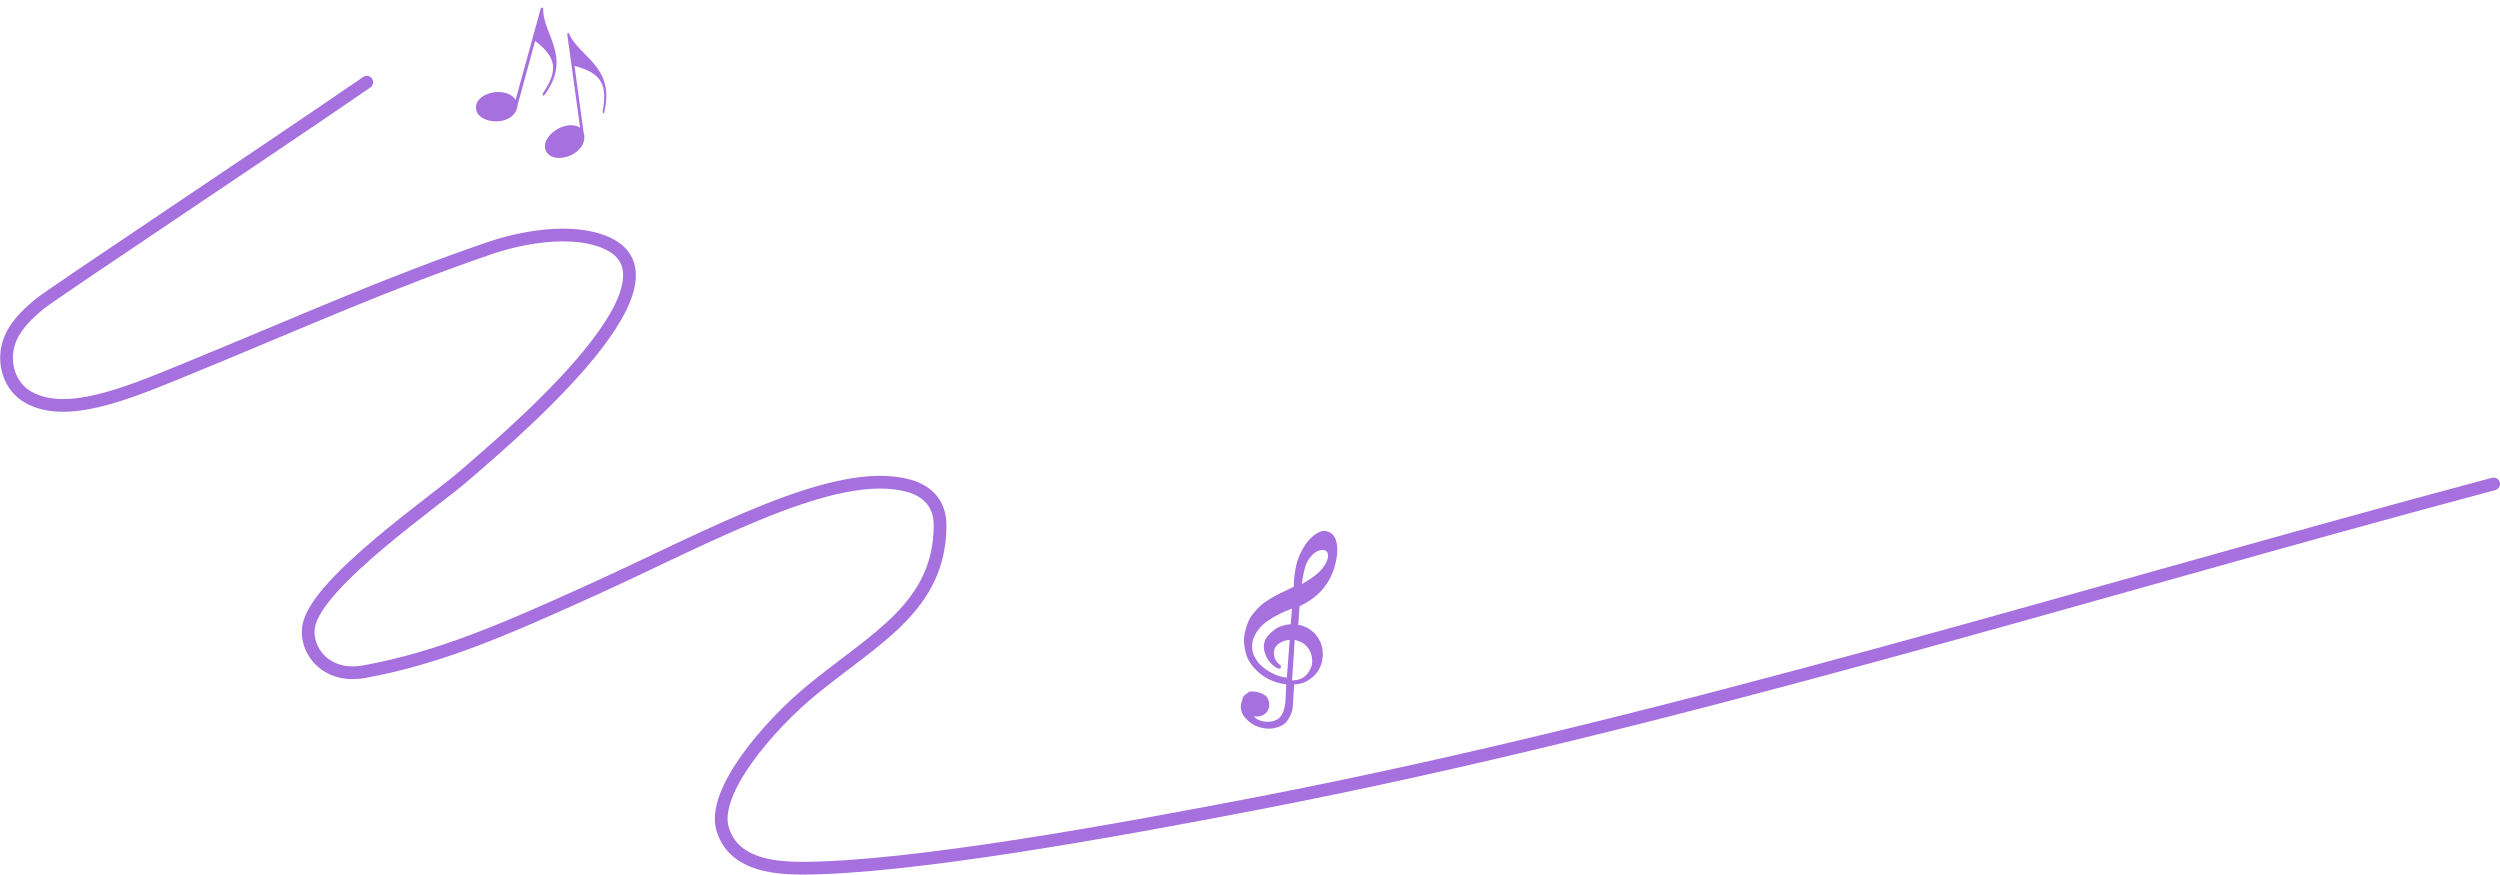 <?xml version="1.0" encoding="UTF-8"?> <svg xmlns="http://www.w3.org/2000/svg" width="6872" height="2404" viewBox="0 0 6872 2404" fill="none"> <path d="M3635.98 1792.32C3635.24 1781.51 3632.53 1771.28 3627.96 1761.74C3623.44 1752.02 3616.81 1743.47 3608.38 1736.07C3599.9 1728.62 3589.91 1723.14 3578.14 1719.54C3575.54 1718.77 3573.38 1718.53 3568.63 1717.65L3572.2 1666.11C3630.29 1639.61 3656.4 1597.87 3667.52 1561.33C3680.45 1518.65 3678.09 1485.85 3663.81 1469.87C3659.93 1465.64 3654.36 1462.56 3648.63 1460.8C3643.38 1459.21 3638.03 1458.7 3633.4 1460.03C3624.19 1462.79 3615.19 1468.12 3606.52 1475.98C3597.74 1483.78 3589.91 1493.5 3582.95 1505.32C3575.84 1517.06 3569.99 1530.21 3565.4 1544.74C3559.37 1567.07 3556.36 1589.79 3556.35 1612.99C3537.68 1621.66 3522.64 1628.98 3511 1634.75C3498.95 1640.97 3486.95 1648.32 3474.96 1656.68C3462.85 1665.12 3454.3 1675.55 3444.95 1686.46C3435.58 1697.33 3430.03 1710.29 3425.77 1724.19L3425.73 1724.35C3421.13 1739.38 3417.98 1754.29 3419.92 1769.95C3421.95 1785.64 3424.75 1801.33 3432.71 1815.78C3440.8 1830.29 3451.2 1841.35 3464.08 1851.9C3477.14 1862.64 3492.49 1870.6 3509.19 1875.7C3518.11 1878.43 3526.78 1880.15 3535.56 1881.02C3535.2 1886.73 3534.84 1894.29 3534.62 1903.65C3534.3 1914.83 3533.81 1923.82 3533.23 1930.39C3532.65 1937 3531.46 1943.4 3529.6 1949.54C3526.78 1958.75 3523.37 1965.6 3519.62 1969.72L3519.42 1969.9L3519.29 1970.1C3516.91 1973.8 3512.8 1977.01 3506.89 1979.59C3501.03 1982.17 3494.61 1983.62 3487.1 1984C3479.8 1984.26 3472.86 1983.52 3466.5 1981.57C3456.88 1978.59 3450.39 1974.24 3446.5 1968.57C3455.03 1970.48 3463.24 1969.71 3470.64 1966.19C3479.01 1962.3 3484.77 1955.72 3487.39 1947.13C3489.35 1940.7 3489.38 1934.15 3487.75 1927.81C3485.95 1921.36 3482.65 1915.74 3478.12 1910.94L3478.11 1910.9L3477.62 1912.26C3472.93 1907.55 3466.92 1905.47 3460.57 1903.53L3460.38 1903.47C3452.95 1901.2 3446.8 1900.42 3434.17 1900.88L3434.39 1900.17C3433.25 1903.89 3425.42 1906.5 3420.38 1911.51C3415.37 1916.5 3414.96 1922.85 3412.93 1929.5L3412.82 1929.84C3408.24 1944.81 3411.21 1958.99 3421.51 1971.55C3431.65 1983.83 3444.41 1993.65 3461.54 1998.88C3473.64 2002.57 3486.35 2003.85 3498.03 2002.23C3509.78 2000.66 3522.06 1996.15 3531.06 1989.24C3537.87 1983.77 3546.47 1971.47 3551.08 1956.56C3552.67 1951.36 3553.67 1945.83 3553.89 1940.19C3554.53 1933.06 3556.36 1893.41 3557.25 1881.47C3577 1880.61 3591.2 1874.33 3604.18 1864.43C3617.91 1854 3627.36 1840.46 3632.32 1824.19C3635.54 1813.68 3636.59 1803 3635.98 1792.32L3635.98 1792.32ZM3593.32 1544.27C3612.93 1510.45 3633.74 1510.22 3641.17 1512.41C3645.38 1513.72 3647.74 1516.52 3649.17 1519.8C3650.62 1523.04 3650.82 1526.8 3650.5 1528.55L3650.46 1528.76L3650.45 1528.96C3650.33 1531.76 3649.66 1534.95 3648.7 1538.09C3646.47 1545.39 3642.45 1552.94 3636.51 1560.39C3630.5 1568.08 3623.33 1575.26 3615.02 1582C3611.1 1585.21 3602.05 1591.31 3593.45 1596.66C3589.14 1599.33 3584.88 1601.82 3581.4 1603.69C3580.42 1604.24 3579.47 1604.73 3578.6 1605.17C3579.69 1594.54 3583.26 1573.05 3587.98 1557.64C3589.67 1552.15 3591.52 1547.38 3593.32 1544.27L3593.32 1544.27ZM3517.3 1858.68C3489.67 1850.32 3463.47 1830.35 3454.52 1815.54C3448.46 1805.4 3443.74 1797.28 3442.48 1787.62C3441.1 1777.71 3441.71 1768.03 3444.25 1758.65C3451.3 1737.81 3464.46 1720.66 3484.14 1706.96C3503 1693.73 3525.36 1682.42 3551.45 1672.89L3547.96 1715.74C3532.85 1716.81 3516.95 1721.2 3504.62 1730.09C3491.71 1739.39 3480.16 1750.53 3475.78 1764.83L3475.73 1765C3471.63 1778.41 3475.17 1792.6 3481.15 1805.66C3487.14 1818.64 3497.94 1829.45 3511.18 1836.97L3512.31 1837.49L3513.24 1837.61C3514.77 1837.75 3516.14 1837.79 3517.33 1837.56C3518.39 1837.35 3520.18 1836.76 3520.88 1834.74C3521.42 1833.12 3521.26 1831.14 3520.31 1829.62C3519.44 1828.16 3518.14 1827.11 3516.59 1826.24C3509.64 1820.69 3505.2 1814.16 3503.24 1806.44C3501.14 1798.42 3501.02 1791.63 3502.59 1786.53C3505.2 1778.03 3510.92 1771.23 3520.42 1766.01C3528.86 1761.47 3537.01 1759.11 3545.12 1758.96L3537.33 1862.66C3530.72 1862.11 3523.97 1860.73 3517.3 1858.68L3517.3 1858.68ZM3607.06 1825.61C3602.78 1839.61 3596.38 1850.32 3588.1 1857.91C3579.81 1865.54 3568.74 1869.54 3555.41 1870.14L3551.72 1870.26L3558.81 1760.54L3558.38 1758.61L3562.14 1759.77C3573.32 1763.19 3580.71 1765.81 3587.94 1772.8C3595.37 1779.98 3600.84 1787.36 3603.62 1796.75C3606.63 1806.14 3607.89 1815.5 3606.37 1825.48L3607.13 1825.39L3607.06 1825.61Z" fill="#A670DF"></path> <path fill-rule="evenodd" clip-rule="evenodd" d="M1493.18 21.903L1487.06 20.936L1417.17 274.703C1392.15 234.708 1304.53 253.76 1308.46 298.256C1312.16 344.281 1417.8 350.014 1422.88 288.142L1471.04 112.425C1532.5 159.749 1533.06 195.876 1492.09 256.775C1489.83 261.12 1493.94 264.903 1495.95 262.088C1575.47 155.575 1489.71 93.438 1493.18 21.908L1493.18 21.903Z" fill="#A670DF"></path> <path fill-rule="evenodd" clip-rule="evenodd" d="M1563.73 91.034L1558.9 91.839L1594.65 351.337C1554.99 324.696 1480.87 377.222 1501.3 416.493C1524.55 457.774 1622.72 421.586 1603.91 362.202L1579.24 181.241C1656 201.212 1669.5 234.686 1656.62 306.298C1655.89 310.885 1660.24 313.138 1660.72 310.08C1692.21 180.299 1590.75 157.995 1563.73 91.043L1563.73 91.034Z" fill="#A670DF"></path> <path d="M1008.23 226.011C713.911 428.294 147.13 804.394 109.633 834.894C72.135 865.394 36.928 900.419 23.63 944.894C7.638 998.376 25.696 1062.79 78.036 1092.12C181.127 1149.89 342.128 1084.39 499.628 1019.89C832.18 883.706 1059.76 780.016 1349.86 680.718C1389.12 667.28 1545.3 620.905 1657.81 663.877C1930.12 767.879 1353.98 1238.15 1277.69 1306.24C1204.13 1371.89 870.128 1600.39 848.628 1720.89C836.776 1787.32 896.322 1865.39 1001.01 1846.36C1208.98 1808.55 1389.4 1729.45 1625.33 1622.61C1947.13 1476.89 2295.13 1279.39 2497.46 1335.11C2549.66 1349.49 2584.07 1384.89 2584.07 1443.38C2584.07 1667.02 2405.79 1753.93 2232.81 1895.68C2111.13 1995.39 1956.13 2177.39 1986.21 2278.21C2013.37 2369.21 2108.98 2386.47 2203.94 2386.47C2497.46 2386.47 3060.28 2284.96 3462.21 2207.24C4605.93 1986.08 5730.38 1630.06 6854.47 1330.3" stroke="#A670DF" stroke-width="35" stroke-linecap="round"></path> </svg> 